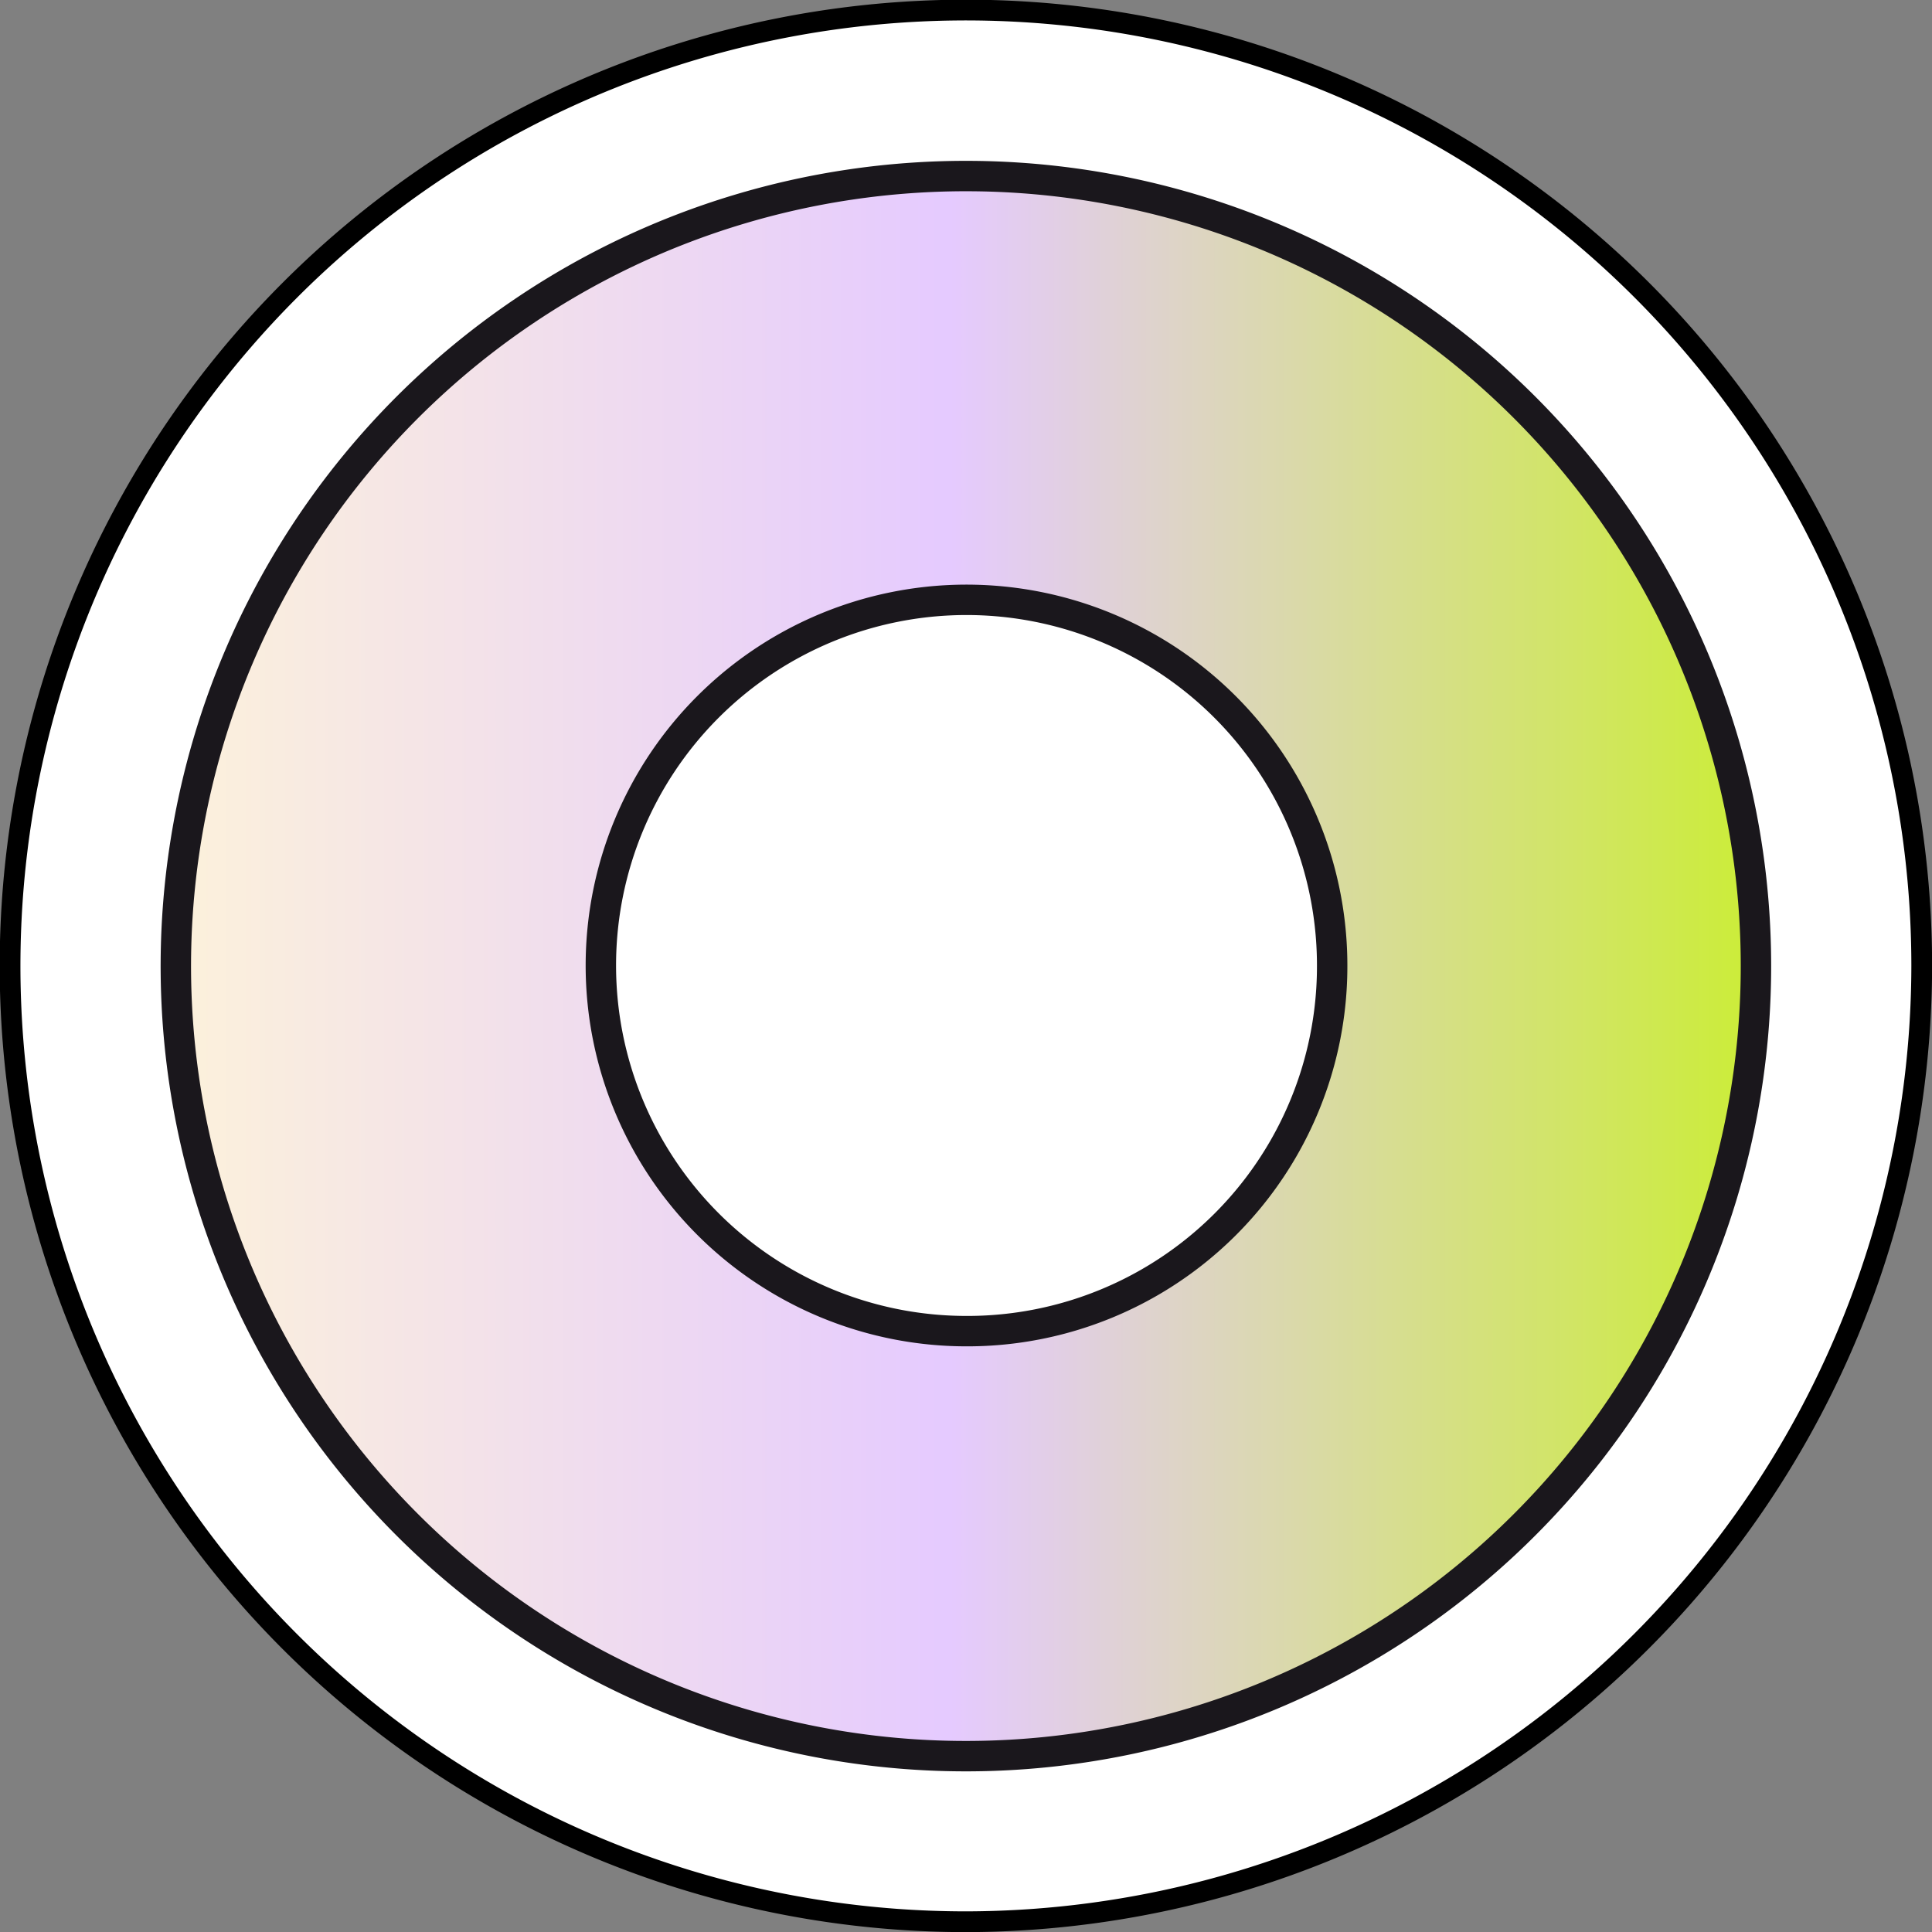 <svg xmlns="http://www.w3.org/2000/svg" xmlns:xlink="http://www.w3.org/1999/xlink" viewBox="0 0 94.05 94.05"><rect x="0" y="0" width="94.05" height="94.05" fill="#808080" stroke="none"/><defs><style>.cls-1{fill:#fff;stroke:#000;stroke-width:1.01px;}.cls-1,.cls-2{stroke-miterlimit:10;}.cls-2{stroke:#1a171c;stroke-width:1.48px;fill:url(#linear-gradient);}</style><linearGradient id="linear-gradient" x1="8.57" y1="47.03" x2="85.48" y2="47.03" gradientUnits="userSpaceOnUse"><stop offset="0" stop-color="#fcf1db"/><stop offset="0.49" stop-color="#e5caff"/><stop offset="1" stop-color="#cbed37"/></linearGradient></defs><g id="Layer_2" data-name="Layer 2"><g id="Layer_1-2" data-name="Layer 1"><path class="cls-1" d="M47.05,93.55A46.53,46.53,0,1,1,93.55,47,46.6,46.6,0,0,1,47.05,93.55Z"/><path class="cls-2" d="M47.05,8.57A38.46,38.46,0,1,0,85.48,47,38.45,38.45,0,0,0,47.05,8.57Zm0,56.23A17.8,17.8,0,1,1,64.85,47,17.76,17.76,0,0,1,47.05,64.8Z"/></g></g></svg>